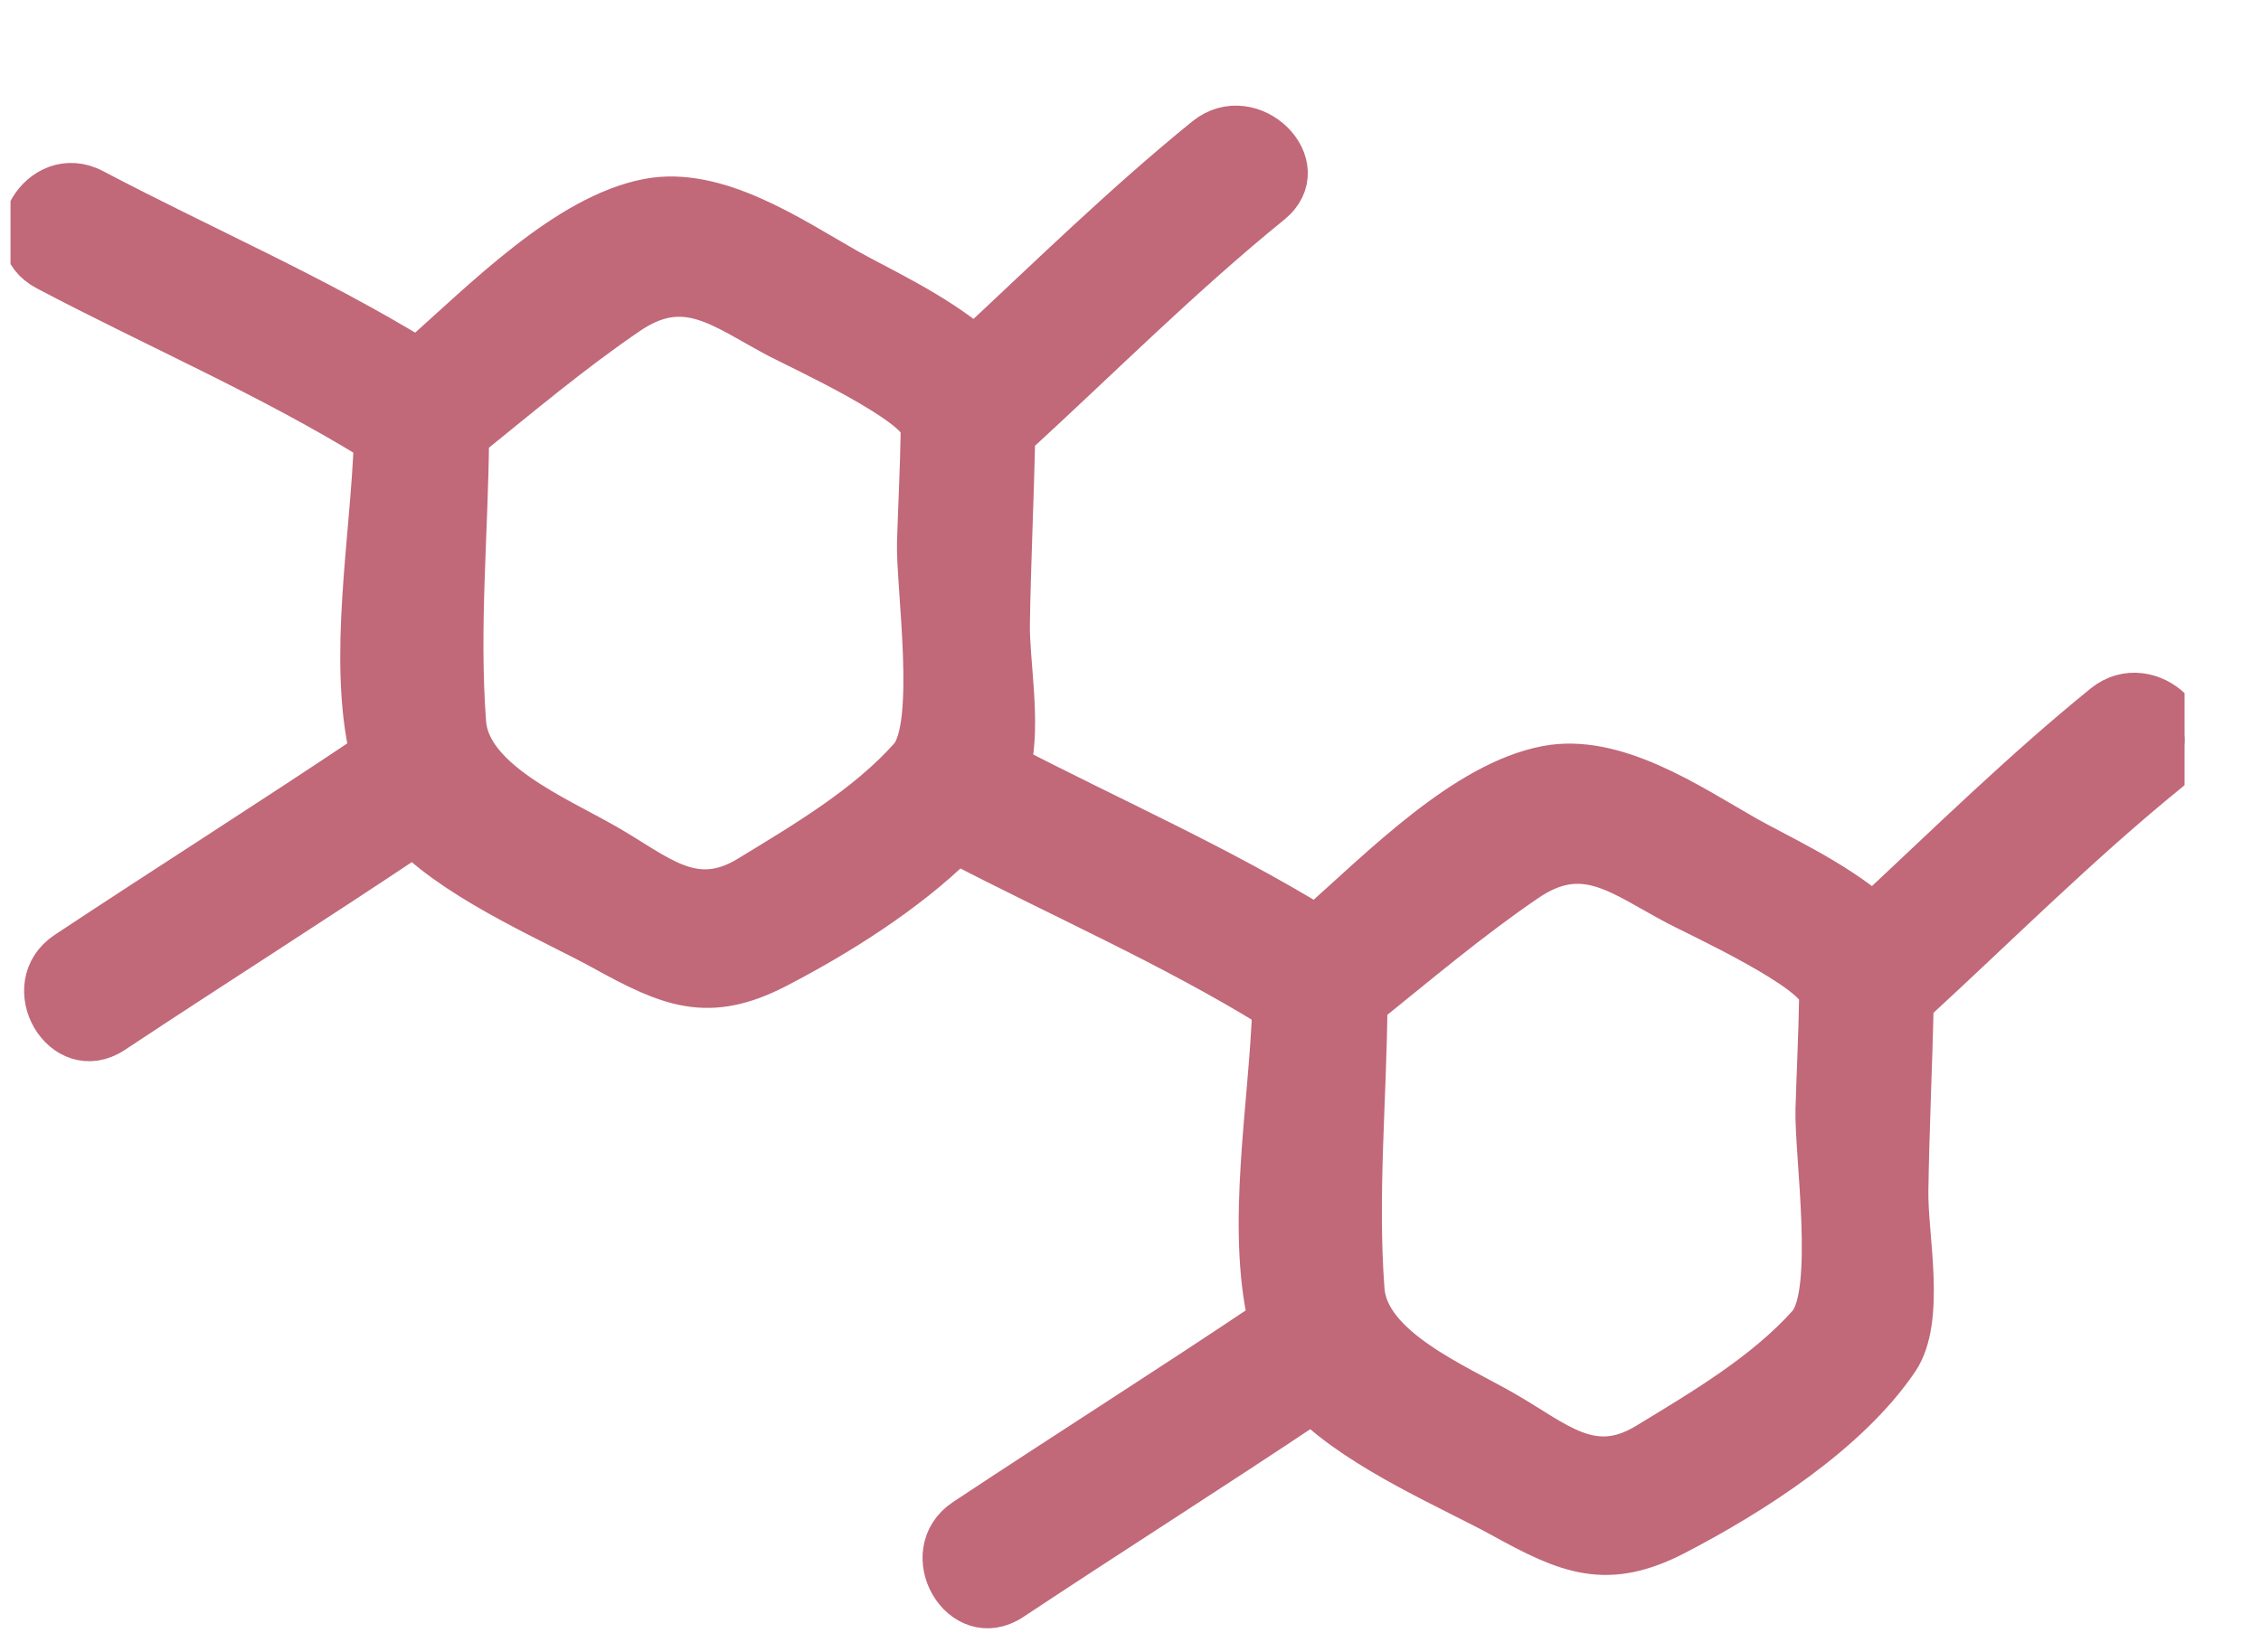 <svg xmlns="http://www.w3.org/2000/svg" fill="none" viewBox="0 0 26 19" height="19" width="26">
<g clip-path="url(#clip0_1871_20981)">
<path stroke-width="0.5" stroke="#C16879" fill="#C16879" d="M24.197 8.114C23.266 8.87 22.414 9.706 21.539 10.522C21.082 10.126 20.399 9.817 20.069 9.628C19.417 9.256 18.57 8.677 17.785 8.827C16.849 9.006 15.905 9.978 15.135 10.658C13.999 9.962 12.785 9.428 11.603 8.816C11.724 8.316 11.586 7.606 11.593 7.176C11.605 6.456 11.639 5.736 11.655 5.015C12.637 4.115 13.574 3.174 14.61 2.333C15.136 1.906 14.387 1.168 13.866 1.592C12.935 2.348 12.082 3.184 11.207 3.999C10.751 3.603 10.068 3.294 9.738 3.105C9.085 2.734 8.239 2.154 7.454 2.304C6.518 2.483 5.574 3.455 4.803 4.135C3.603 3.4 2.315 2.846 1.07 2.19C0.471 1.874 -0.061 2.779 0.539 3.095C1.8 3.76 3.106 4.32 4.319 5.069C4.281 6.188 4.018 7.569 4.272 8.665C3.112 9.443 1.931 10.19 0.767 10.961C0.206 11.334 0.731 12.242 1.298 11.867C2.448 11.105 3.613 10.367 4.759 9.6C5.337 10.164 6.397 10.614 6.94 10.914C7.701 11.334 8.146 11.525 8.934 11.115C9.61 10.764 10.408 10.271 11.001 9.685C12.221 10.32 13.479 10.868 14.65 11.591C14.612 12.71 14.35 14.091 14.603 15.187C13.444 15.965 12.263 16.712 11.099 17.483C10.537 17.856 11.063 18.765 11.63 18.389C12.779 17.627 13.944 16.889 15.091 16.122C15.668 16.687 16.728 17.137 17.271 17.436C18.032 17.856 18.477 18.047 19.266 17.637C20.151 17.177 21.248 16.476 21.816 15.637C22.13 15.171 21.916 14.223 21.925 13.698C21.936 12.977 21.97 12.257 21.987 11.537C22.968 10.636 23.905 9.696 24.942 8.855C25.468 8.429 24.719 7.691 24.197 8.114ZM8.615 10.09C7.973 10.481 7.568 10.07 6.958 9.721C6.398 9.4 5.39 8.983 5.34 8.312C5.258 7.217 5.365 6.124 5.374 5.029C5.979 4.541 6.573 4.04 7.217 3.601C7.882 3.147 8.304 3.529 8.955 3.873C9.184 3.994 10.613 4.65 10.608 4.935C10.601 5.368 10.579 5.801 10.565 6.234C10.55 6.731 10.793 8.355 10.469 8.718C9.967 9.281 9.254 9.7 8.615 10.09ZM20.801 15.241C20.298 15.804 19.585 16.223 18.946 16.612C18.305 17.004 17.899 16.593 17.289 16.243C16.729 15.922 15.721 15.505 15.671 14.835C15.59 13.74 15.696 12.646 15.705 11.552C16.311 11.064 16.904 10.562 17.548 10.123C18.213 9.669 18.636 10.051 19.286 10.395C19.516 10.517 20.944 11.173 20.939 11.458C20.932 11.891 20.91 12.324 20.897 12.757C20.881 13.253 21.124 14.877 20.801 15.241Z"></path>
</g>
<defs>
<clipPath id="clip0_1871_20981">
<rect transform="translate(0.121 0.954)" fill="white" height="18" width="25"></rect>
</clipPath>
</defs>
</svg>
